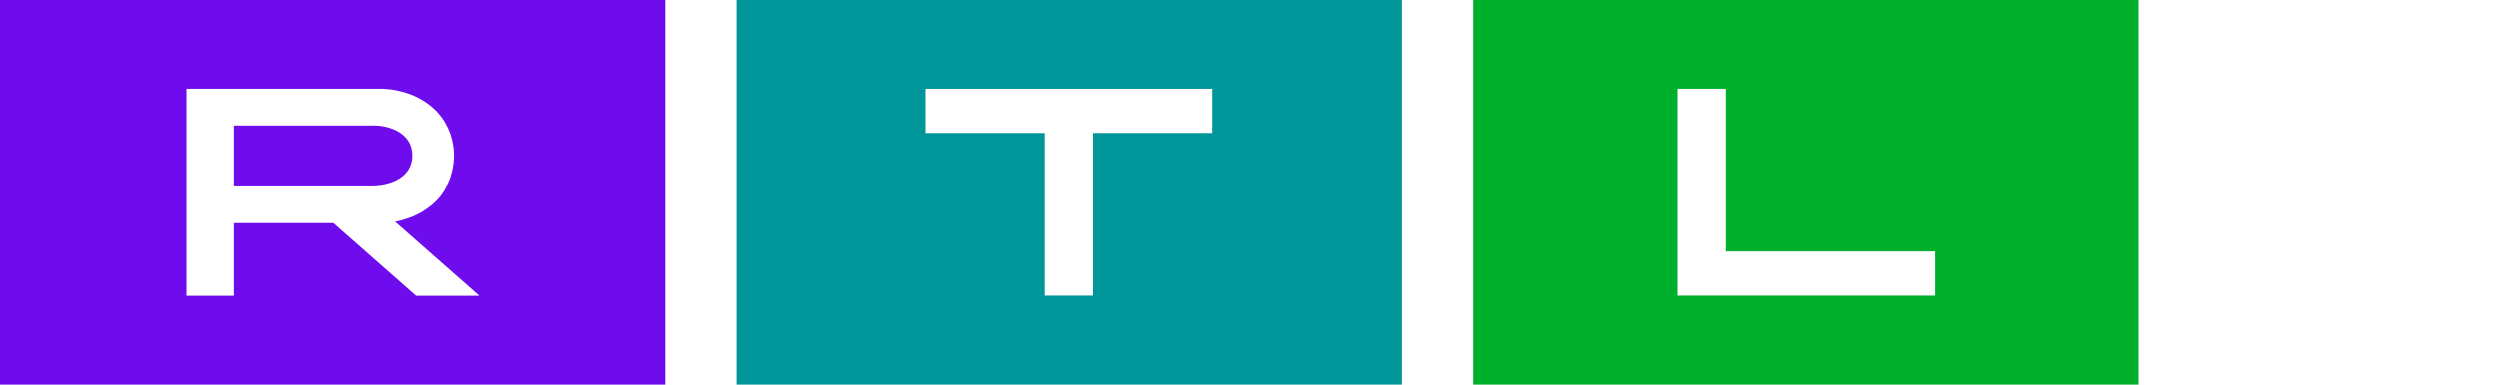 <svg _ngcontent-serverapp-c2432319721="" width="130" height="20" viewBox="0 0 130 20" fill="none" xmlns="http://www.w3.org/2000/svg" role="img"><title _ngcontent-serverapp-c2432319721="">RTL+</title><path _ngcontent-serverapp-c2432319721="" d="M122.276 4.688V8.806H116.906V11.194H122.276V15.312H124.623V11.194H130V8.806H124.623V4.688H122.276Z" class="plus"></path><rect _ngcontent-serverapp-c2432319721="" x="5.3" y="3.125" width="23.381" height="14.062" class="box"></rect><rect _ngcontent-serverapp-c2432319721="" x="43.645" y="3.125" width="23.381" height="14.062" class="box"></rect><rect _ngcontent-serverapp-c2432319721="" x="81.679" y="3.125" width="23.381" height="14.062" class="box"></rect><path _ngcontent-serverapp-c2432319721="" fill-rule="evenodd" clip-rule="evenodd" d="M0 0H34.596V19.999H0V0ZM21.639 15.37L17.332 11.581H12.16V15.37H9.7V11.581V4.624H19.895C20.136 4.636 20.371 4.659 20.606 4.706C20.702 4.726 20.793 4.749 20.887 4.774C20.906 4.779 20.925 4.783 20.945 4.788H20.956C20.989 4.799 21.022 4.809 21.055 4.819C21.131 4.842 21.205 4.865 21.277 4.894C21.284 4.894 21.289 4.896 21.293 4.898C21.295 4.899 21.298 4.9 21.3 4.9C21.403 4.935 21.501 4.976 21.598 5.023L21.633 5.041C21.659 5.054 21.686 5.067 21.712 5.08C21.777 5.112 21.841 5.144 21.902 5.181C21.909 5.188 21.918 5.193 21.928 5.199C21.935 5.202 21.941 5.206 21.948 5.211C22.034 5.258 22.114 5.31 22.189 5.363C22.201 5.372 22.21 5.379 22.221 5.387C22.231 5.394 22.241 5.401 22.252 5.41C22.321 5.457 22.39 5.51 22.459 5.569C22.482 5.586 22.504 5.61 22.527 5.633L22.527 5.633C22.59 5.686 22.648 5.739 22.705 5.797L22.705 5.797C22.728 5.827 22.751 5.856 22.78 5.885C22.803 5.915 22.827 5.942 22.851 5.97C22.876 5.998 22.9 6.026 22.923 6.055C22.937 6.073 22.95 6.092 22.963 6.111C22.976 6.13 22.989 6.149 23.003 6.167C23.015 6.184 23.027 6.201 23.039 6.218C23.067 6.257 23.094 6.296 23.118 6.337C23.125 6.349 23.132 6.361 23.139 6.374C23.157 6.405 23.176 6.439 23.192 6.472C23.227 6.53 23.256 6.583 23.284 6.642C23.296 6.668 23.307 6.696 23.319 6.724C23.33 6.752 23.342 6.78 23.353 6.806C23.36 6.821 23.367 6.837 23.374 6.852C23.392 6.89 23.41 6.929 23.422 6.97C23.441 7.024 23.456 7.081 23.47 7.136C23.473 7.147 23.476 7.159 23.479 7.17C23.497 7.223 23.514 7.275 23.525 7.328C23.542 7.404 23.554 7.487 23.565 7.569C23.568 7.592 23.572 7.614 23.577 7.636C23.581 7.658 23.585 7.68 23.588 7.704C23.605 7.833 23.611 7.968 23.611 8.102C23.611 8.237 23.6 8.372 23.588 8.501C23.585 8.525 23.581 8.547 23.577 8.569C23.572 8.591 23.568 8.613 23.565 8.636C23.563 8.65 23.561 8.665 23.559 8.68C23.549 8.745 23.539 8.815 23.525 8.877C23.519 8.903 23.512 8.928 23.505 8.953C23.498 8.978 23.491 9.003 23.485 9.029C23.468 9.1 23.451 9.164 23.428 9.229C23.41 9.287 23.387 9.34 23.365 9.393C23.353 9.419 23.342 9.447 23.33 9.475C23.319 9.503 23.307 9.531 23.296 9.557C23.281 9.583 23.266 9.611 23.25 9.639C23.234 9.667 23.218 9.695 23.204 9.721C23.181 9.768 23.158 9.815 23.129 9.862C23.095 9.921 23.055 9.979 23.015 10.032C23 10.05 22.988 10.069 22.975 10.088C22.962 10.107 22.949 10.126 22.934 10.144C22.889 10.202 22.843 10.261 22.791 10.314C22.777 10.328 22.764 10.343 22.751 10.358C22.738 10.372 22.725 10.387 22.711 10.402C22.672 10.446 22.626 10.487 22.581 10.528C22.567 10.54 22.553 10.553 22.539 10.566C22.534 10.57 22.529 10.574 22.524 10.578C22.502 10.596 22.483 10.611 22.464 10.63L22.258 10.789C22.246 10.798 22.236 10.805 22.226 10.812C22.216 10.82 22.206 10.827 22.195 10.836C22.12 10.889 22.04 10.941 21.96 10.988C21.951 10.994 21.942 10.999 21.934 11.003C21.925 11.007 21.917 11.012 21.908 11.018C21.822 11.07 21.73 11.117 21.639 11.158L21.604 11.176C21.507 11.223 21.409 11.264 21.306 11.299C21.303 11.299 21.299 11.301 21.294 11.302C21.29 11.304 21.286 11.305 21.283 11.305C21.18 11.346 21.071 11.381 20.962 11.411C20.959 11.414 20.957 11.415 20.956 11.416C20.954 11.416 20.953 11.416 20.95 11.416C20.841 11.452 20.727 11.475 20.612 11.499H20.606C20.589 11.499 20.566 11.505 20.543 11.51L24.907 15.346V15.37H21.639ZM19.54 6.542L19.402 6.536V6.542H12.16V9.669H19.385L19.54 9.663C20.245 9.633 21.444 9.281 21.444 8.102C21.444 6.923 20.245 6.566 19.54 6.542Z" fill="#6E0CED"></path><path _ngcontent-serverapp-c2432319721="" fill-rule="evenodd" clip-rule="evenodd" d="M38.302 0.001H72.897V20H38.302V0.001ZM54.324 6.93H48.125V4.625H63.034V6.93H56.835V15.365H54.324V6.93Z" fill="#009699"></path><path _ngcontent-serverapp-c2432319721="" fill-rule="evenodd" clip-rule="evenodd" d="M76.605 0.001H111.201V20H76.605V0.001ZM89.741 4.625V13.06H100.625V15.365H87.23V4.625H89.741Z" fill="#00AF2C"></path></svg>